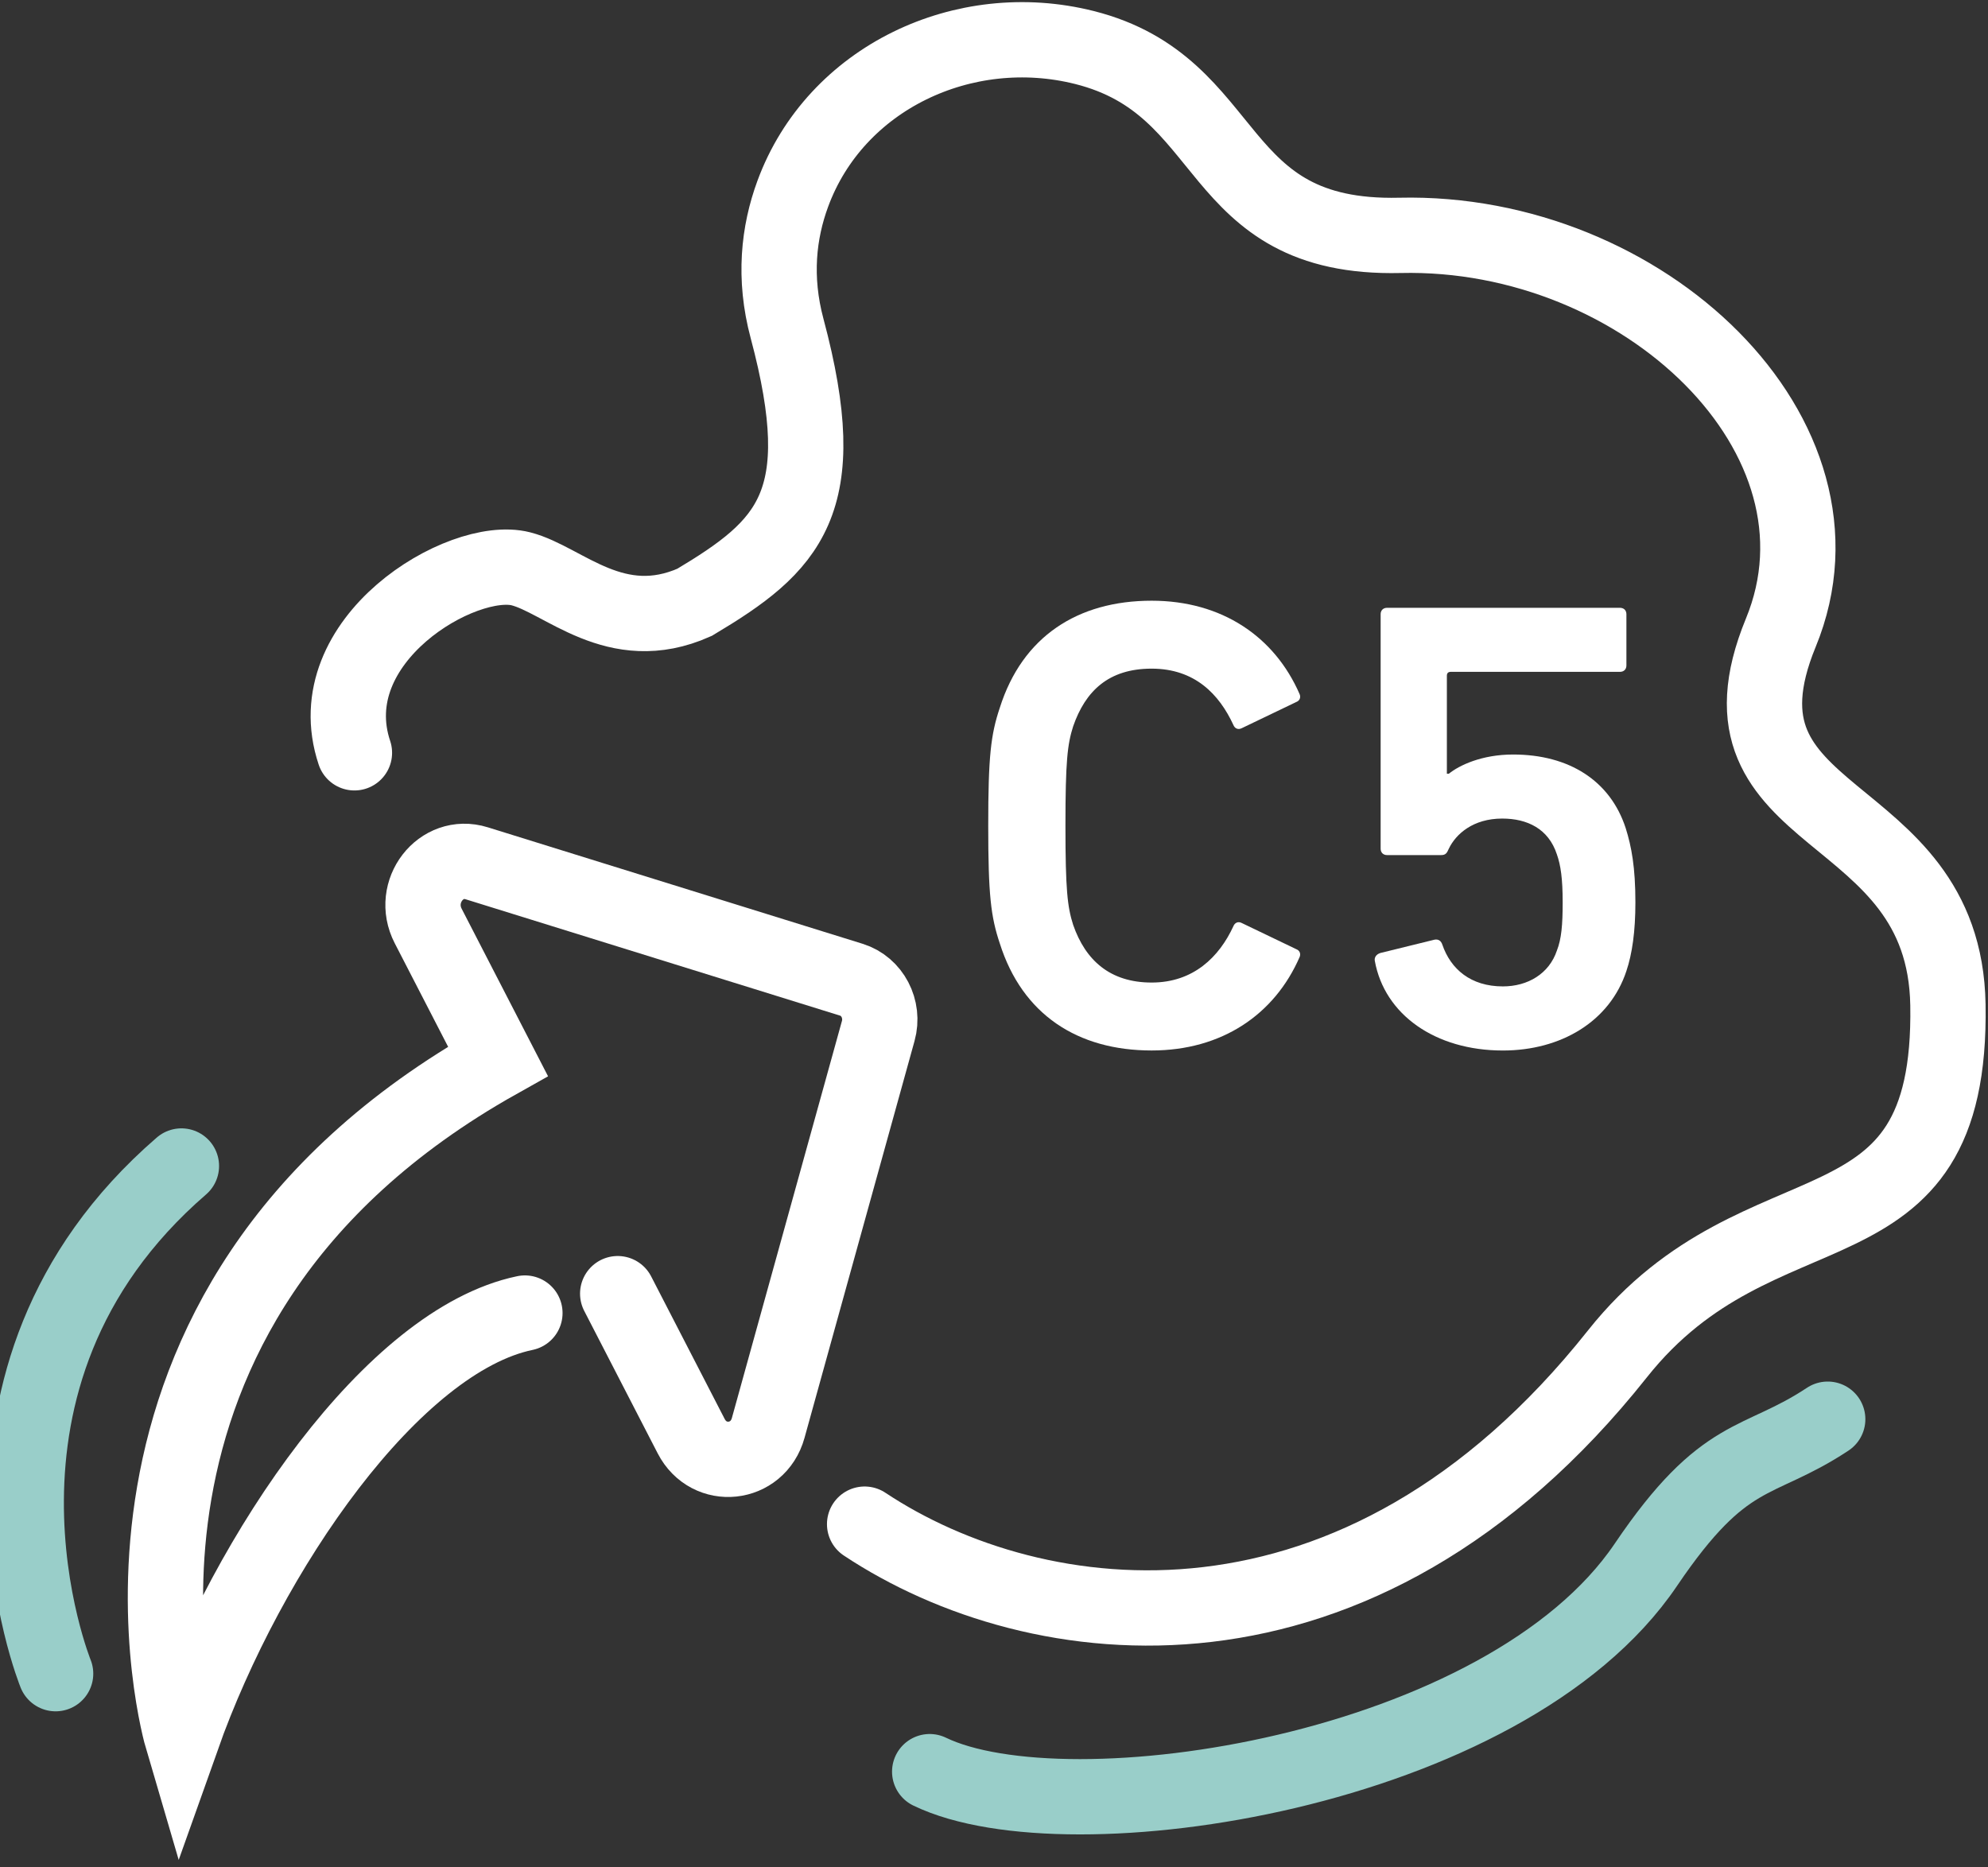 <svg width="132" height="124" viewBox="0 0 132 124" fill="none" xmlns="http://www.w3.org/2000/svg">
<rect x="0" y="0" width="132" height="124" fill="#333333" stroke="none"/>
<g id="Layer_1" clip-path="url(#clip0_6290_41211)">
<path id="Vector" d="M57.409 101.208C68.765 108.749 90.127 111.657 107.395 89.901C116.957 77.857 129.638 84.244 129.339 66.72C129.103 52.955 112.89 55.027 118.242 42.016C123.596 29.006 109.12 15.25 92.953 15.629C80.202 15.927 82.171 5.716 72.006 3.155C64.016 1.146 55.468 5.164 52.637 12.873C51.698 15.426 51.354 18.431 52.261 21.815C55.364 33.421 52.391 36.247 46.119 39.995C40.877 42.329 37.432 38.499 34.589 37.772C30.698 36.78 21.028 42.494 23.534 49.989" stroke="white" stroke-width="5" stroke-miterlimit="10" stroke-linecap="round"/>
<path id="Vector_2" d="M61.73 117.643C70.893 122.073 99.934 117.738 109.287 103.9C114.539 96.13 116.667 97.346 121.357 94.239" stroke="#99CEC9" stroke-width="5" stroke-miterlimit="10" stroke-linecap="round"/>
<path id="Vector_3" d="M65.617 54.822C65.617 50.228 65.787 48.78 66.386 46.995C67.881 42.272 71.555 39.889 76.468 39.889C81.127 39.889 84.63 42.272 86.295 46.1C86.382 46.312 86.295 46.527 86.082 46.61L82.448 48.355C82.192 48.484 81.979 48.355 81.896 48.143C80.953 46.1 79.333 44.4 76.468 44.4C73.603 44.4 72.069 45.889 71.256 48.23C70.874 49.42 70.744 50.569 70.744 54.822C70.744 59.075 70.874 60.223 71.256 61.414C72.069 63.755 73.694 65.244 76.468 65.244C79.242 65.244 80.953 63.544 81.896 61.501C81.979 61.289 82.194 61.158 82.448 61.289L86.082 63.034C86.295 63.117 86.382 63.332 86.295 63.544C84.63 67.372 81.125 69.755 76.468 69.755C71.555 69.755 67.881 67.372 66.386 62.649C65.787 60.864 65.617 59.415 65.617 54.822Z" fill="white"/>
<path id="Vector_4" d="M91.629 63.288L95.259 62.395C95.516 62.353 95.688 62.478 95.771 62.734C96.327 64.35 97.653 65.5 99.787 65.5C101.456 65.5 102.864 64.648 103.376 63.119C103.676 62.353 103.759 61.418 103.759 59.925C103.759 58.354 103.631 57.461 103.376 56.738C102.82 55.033 101.412 54.355 99.742 54.355C97.82 54.355 96.669 55.376 96.2 56.355C96.07 56.653 95.987 56.78 95.688 56.78H92.099C91.842 56.78 91.672 56.611 91.672 56.355V40.785C91.672 40.529 91.842 40.36 92.099 40.36H107.564C107.821 40.36 107.991 40.529 107.991 40.785V44.188C107.991 44.444 107.821 44.613 107.564 44.613H96.327C96.157 44.613 96.07 44.7 96.07 44.869V51.379H96.2C96.882 50.825 98.379 50.102 100.469 50.102C104.19 50.102 106.923 51.846 107.945 54.995C108.331 56.226 108.588 57.588 108.588 59.927C108.588 61.843 108.376 63.332 107.989 64.481C106.881 67.843 103.633 69.757 99.787 69.757C95.301 69.757 91.927 67.374 91.285 63.802C91.243 63.59 91.372 63.377 91.629 63.292" fill="white"/>
<path id="Vector_5" d="M34.853 87.191C26.105 89.012 16.505 102.942 12.088 115.397C12.088 115.397 3.722 86.937 33.063 70.471L28.433 61.491C27.254 59.207 29.278 56.586 31.65 57.324L56.535 65.058C57.92 65.49 58.716 67.013 58.313 68.461L51.007 94.819C50.314 97.317 47.078 97.662 45.891 95.361L41.014 85.903" stroke="white" stroke-width="5" stroke-miterlimit="10" stroke-linecap="round"/>
<path id="Vector_6" d="M3.693 111.137C3.693 111.137 -4.292 91.547 12.046 77.426" stroke="#99CEC9" stroke-width="5" stroke-miterlimit="10" stroke-linecap="round"/>
</g>
<defs>
<clipPath id="clip0_6290_41211">
<rect width="132" height="124" fill="white"/>
</clipPath>
</defs>
</svg>

